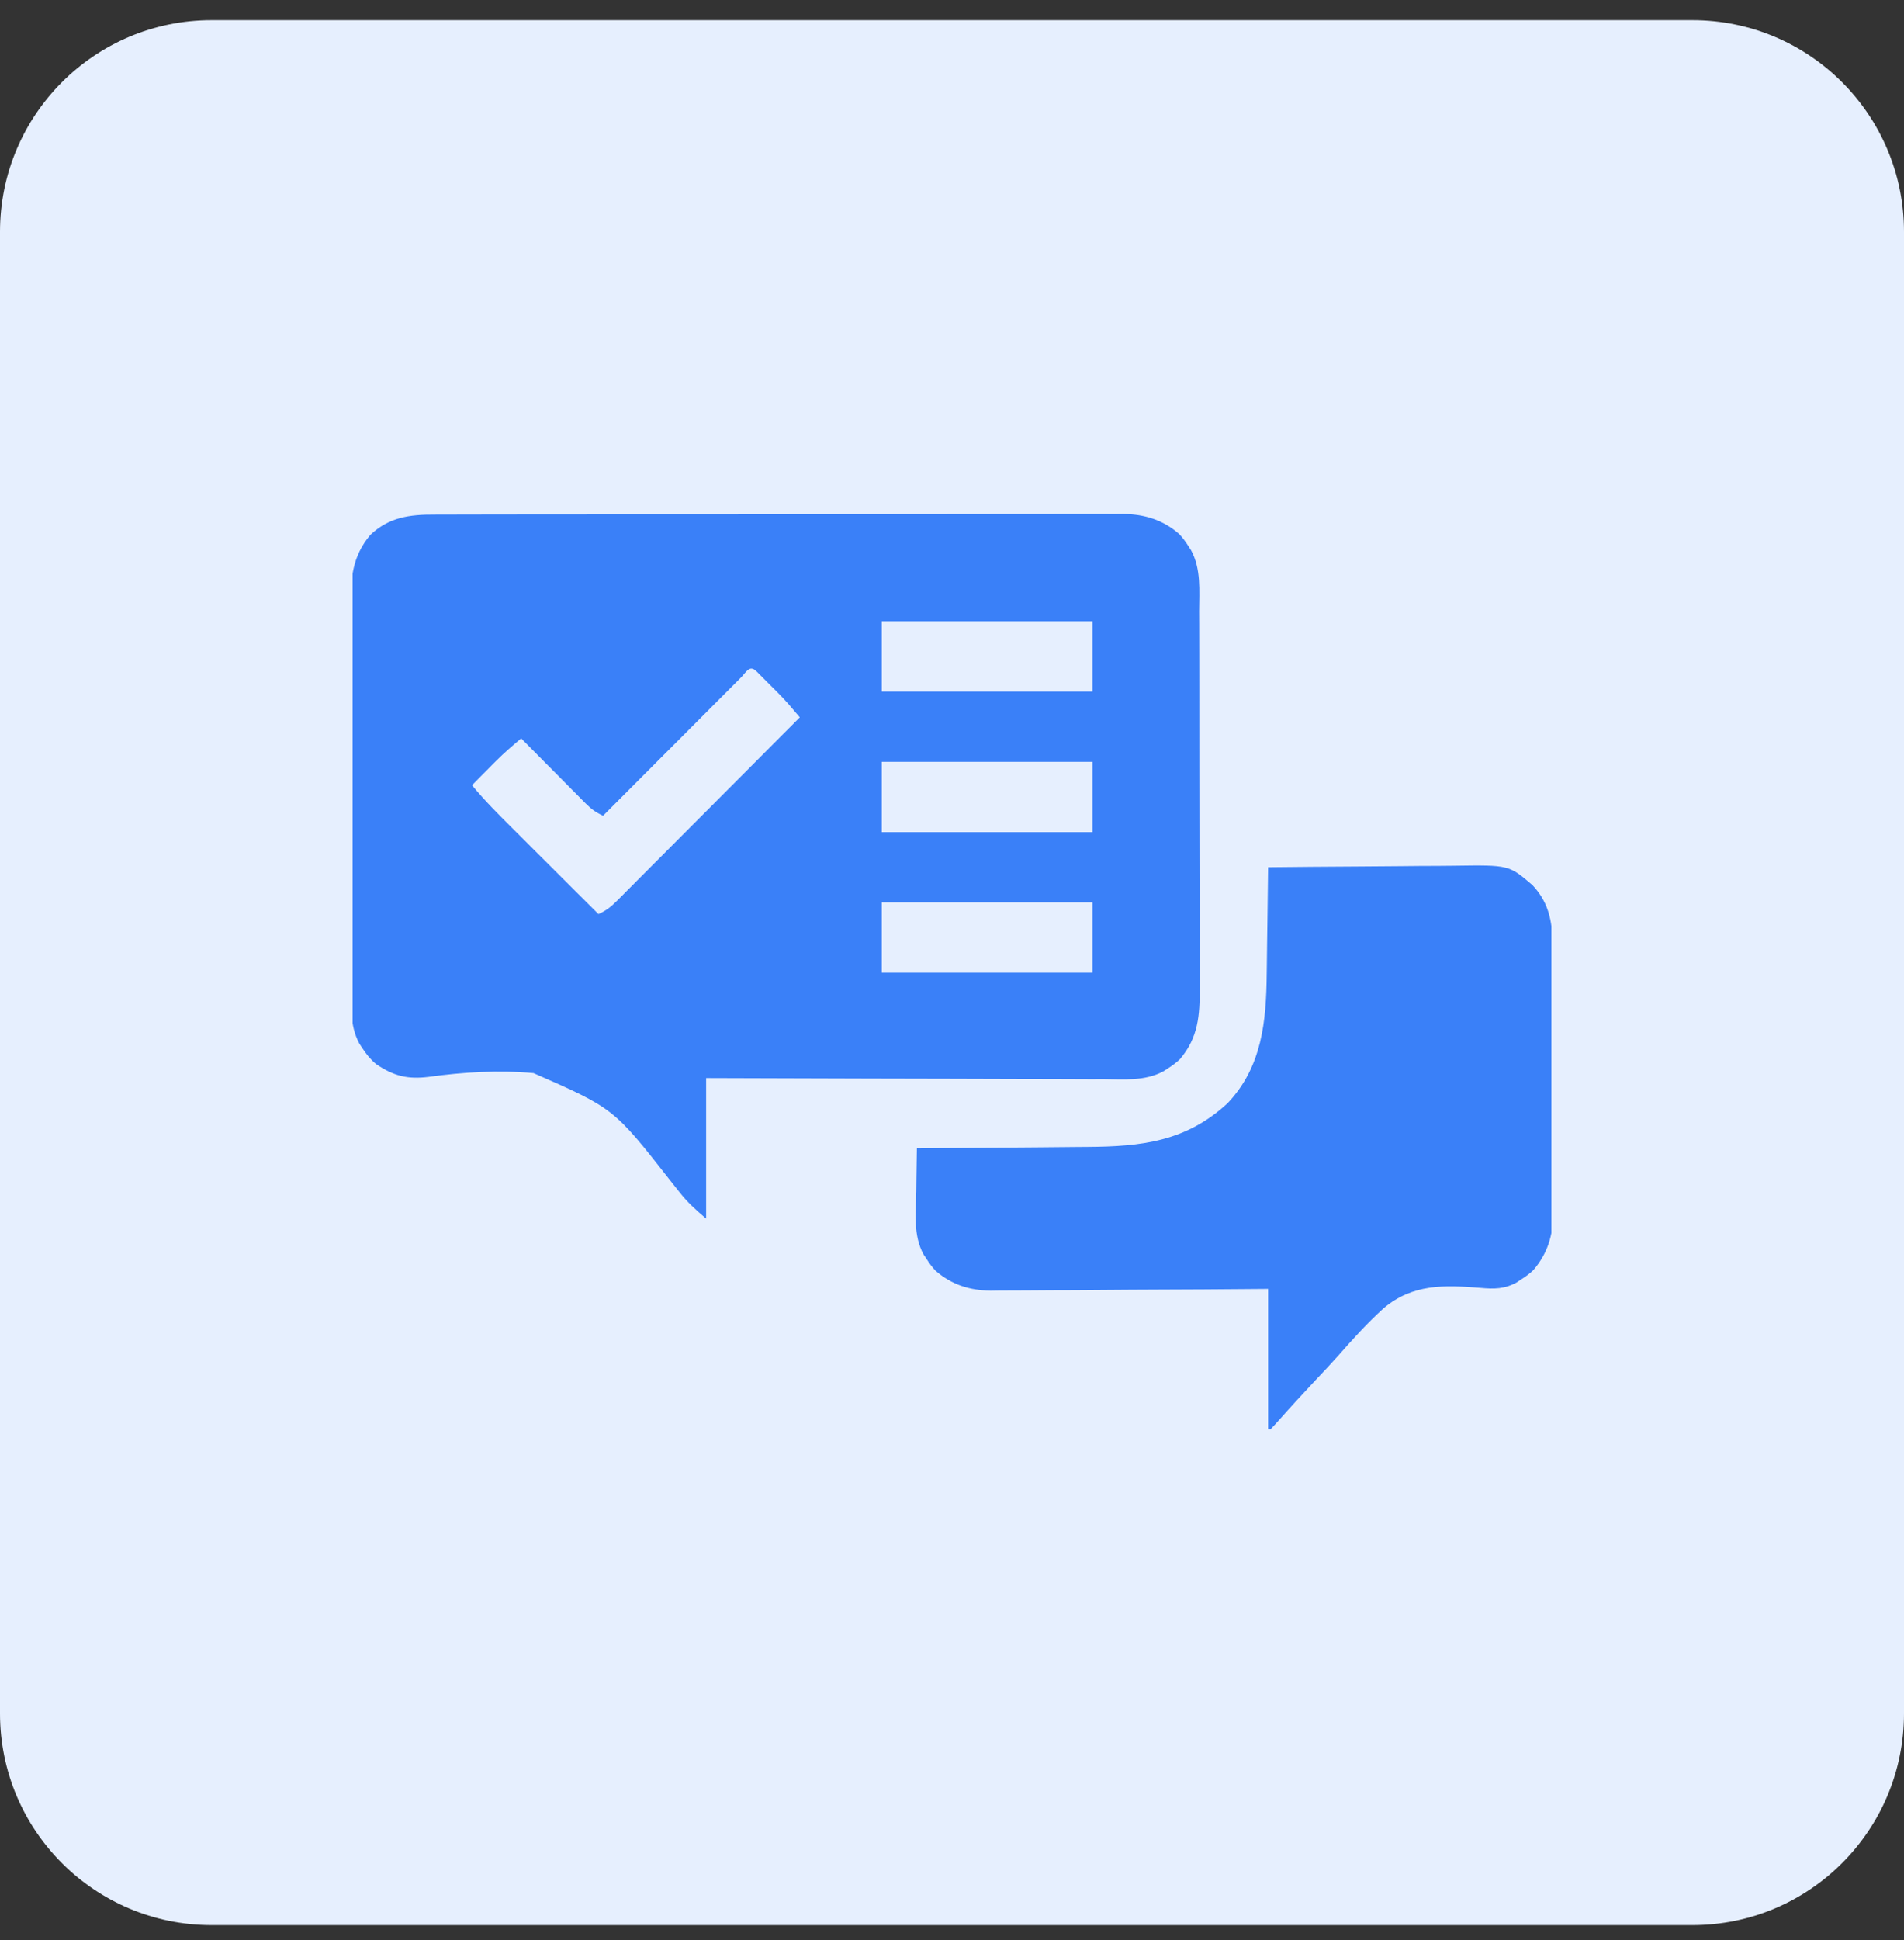 <svg xmlns="http://www.w3.org/2000/svg" width="54" height="55" viewBox="0 0 54 55" fill="none"><rect x="0" y="0" width="54" height="55" fill="#333333" stroke="none"/><path d="M0 6.572C0 3.258 2.686 0.572 6 0.572H48C51.314 0.572 54 3.258 54 6.572V48.572C54 51.886 51.314 54.572 48 54.572H6C2.686 54.572 0 51.886 0 48.572V6.572Z" fill="#E6EFFE"></path><g clip-path="url(#clip0_57722_276)"><path d="M12.327 14.588C12.456 14.587 12.456 14.587 12.587 14.587C12.824 14.585 13.061 14.586 13.298 14.586C13.555 14.586 13.811 14.585 14.067 14.584C14.569 14.583 15.07 14.582 15.572 14.583C15.98 14.583 16.387 14.583 16.795 14.582C16.853 14.582 16.911 14.582 16.971 14.582C17.089 14.582 17.207 14.582 17.326 14.581C18.432 14.58 19.539 14.58 20.645 14.581C21.657 14.582 22.668 14.58 23.679 14.578C24.719 14.575 25.758 14.574 26.798 14.575C27.381 14.575 27.964 14.574 28.547 14.573C29.044 14.571 29.54 14.571 30.037 14.572C30.29 14.573 30.543 14.573 30.796 14.572C31.071 14.57 31.346 14.571 31.621 14.573C31.7 14.572 31.779 14.571 31.861 14.57C32.461 14.578 32.981 14.736 33.442 15.137C33.546 15.247 33.627 15.357 33.707 15.486C33.743 15.541 33.743 15.541 33.78 15.597C34.07 16.132 34.011 16.743 34.009 17.334C34.01 17.461 34.01 17.588 34.011 17.715C34.013 18.059 34.013 18.402 34.013 18.746C34.013 19.034 34.013 19.322 34.014 19.609C34.015 20.288 34.015 20.967 34.015 21.646C34.014 22.345 34.015 23.044 34.018 23.743C34.021 24.344 34.021 24.946 34.021 25.547C34.021 25.906 34.021 26.264 34.023 26.623C34.025 26.96 34.024 27.298 34.023 27.635C34.022 27.759 34.023 27.882 34.024 28.005C34.03 28.772 33.989 29.409 33.466 30.023C33.353 30.13 33.241 30.212 33.109 30.295C33.072 30.319 33.035 30.343 32.997 30.368C32.47 30.652 31.879 30.595 31.298 30.59C31.175 30.59 31.052 30.59 30.929 30.591C30.596 30.591 30.263 30.589 29.93 30.587C29.582 30.586 29.233 30.585 28.885 30.585C28.226 30.584 27.567 30.582 26.908 30.579C26.158 30.576 25.407 30.575 24.657 30.574C23.114 30.571 21.57 30.566 20.027 30.56C20.027 31.875 20.027 33.19 20.027 34.545C19.715 34.277 19.5 34.089 19.259 33.779C19.203 33.708 19.147 33.637 19.09 33.566C19.061 33.529 19.031 33.492 19.001 33.454C17.406 31.419 17.406 31.419 15.131 30.419C14.147 30.329 13.138 30.39 12.16 30.526C11.559 30.6 11.168 30.504 10.664 30.162C10.498 30.021 10.384 29.878 10.266 29.697C10.229 29.642 10.229 29.642 10.193 29.586C9.903 29.051 9.962 28.44 9.963 27.849C9.963 27.722 9.962 27.595 9.961 27.468C9.96 27.124 9.96 26.781 9.96 26.437C9.96 26.149 9.959 25.861 9.959 25.574C9.957 24.895 9.957 24.216 9.958 23.537C9.959 22.838 9.957 22.139 9.954 21.44C9.952 20.839 9.951 20.237 9.952 19.636C9.952 19.277 9.952 18.919 9.95 18.56C9.948 18.223 9.948 17.885 9.95 17.548C9.95 17.424 9.95 17.301 9.949 17.178C9.943 16.411 9.984 15.774 10.506 15.16C11.036 14.661 11.624 14.584 12.327 14.588ZM25.008 17.611C25.008 18.268 25.008 18.926 25.008 19.603C26.98 19.603 28.952 19.603 30.984 19.603C30.984 18.946 30.984 18.288 30.984 17.611C29.012 17.611 27.04 17.611 25.008 17.611ZM21.015 19.205C20.957 19.263 20.957 19.263 20.898 19.323C20.836 19.384 20.836 19.384 20.774 19.447C20.638 19.583 20.503 19.718 20.367 19.854C20.274 19.948 20.18 20.042 20.086 20.136C19.839 20.383 19.592 20.631 19.345 20.879C19.093 21.131 18.841 21.383 18.589 21.636C18.095 22.131 17.6 22.627 17.105 23.123C16.909 23.035 16.772 22.938 16.621 22.786C16.579 22.745 16.538 22.703 16.496 22.661C16.452 22.617 16.409 22.572 16.364 22.527C16.318 22.481 16.273 22.436 16.226 22.389C16.082 22.244 15.938 22.098 15.794 21.952C15.696 21.854 15.598 21.755 15.5 21.657C15.26 21.415 15.021 21.173 14.781 20.931C14.537 21.138 14.293 21.344 14.068 21.572C14.027 21.613 13.987 21.653 13.945 21.695C13.884 21.757 13.884 21.757 13.822 21.82C13.78 21.862 13.738 21.905 13.694 21.948C13.592 22.052 13.489 22.156 13.387 22.259C13.739 22.688 14.129 23.076 14.521 23.467C14.592 23.538 14.663 23.609 14.734 23.679C14.919 23.864 15.105 24.049 15.29 24.234C15.48 24.423 15.669 24.612 15.859 24.802C16.23 25.172 16.601 25.542 16.973 25.912C17.178 25.82 17.318 25.715 17.477 25.556C17.523 25.51 17.569 25.464 17.617 25.417C17.667 25.366 17.717 25.316 17.768 25.264C17.821 25.211 17.875 25.158 17.929 25.103C18.105 24.927 18.28 24.751 18.455 24.575C18.577 24.453 18.699 24.331 18.82 24.209C19.108 23.921 19.395 23.633 19.683 23.344C20.01 23.016 20.337 22.688 20.665 22.36C21.338 21.685 22.011 21.009 22.684 20.334C22.62 20.259 22.556 20.184 22.492 20.11C22.457 20.068 22.422 20.027 22.385 19.984C22.276 19.858 22.163 19.738 22.045 19.62C21.985 19.559 21.985 19.559 21.923 19.498C21.882 19.457 21.841 19.417 21.799 19.375C21.758 19.333 21.716 19.291 21.672 19.247C21.612 19.187 21.612 19.187 21.551 19.126C21.515 19.09 21.479 19.054 21.442 19.017C21.251 18.845 21.164 19.057 21.015 19.205ZM25.008 21.596C25.008 22.253 25.008 22.91 25.008 23.588C26.98 23.588 28.952 23.588 30.984 23.588C30.984 22.93 30.984 22.273 30.984 21.596C29.012 21.596 27.04 21.596 25.008 21.596ZM25.008 25.58C25.008 26.237 25.008 26.895 25.008 27.572C26.98 27.572 28.952 27.572 30.984 27.572C30.984 26.915 30.984 26.257 30.984 25.58C29.012 25.58 27.04 25.58 25.008 25.58Z" fill="#3A80F8"></path><path d="M35.965 24.584C36.808 24.575 37.652 24.567 38.495 24.563C38.887 24.561 39.279 24.558 39.67 24.554C40.049 24.549 40.427 24.547 40.806 24.546C40.95 24.545 41.093 24.544 41.237 24.542C42.796 24.519 42.796 24.519 43.462 25.09C43.968 25.623 44.039 26.221 44.036 26.929C44.037 27.016 44.038 27.103 44.039 27.192C44.04 27.429 44.04 27.666 44.04 27.903C44.04 28.101 44.041 28.3 44.041 28.498C44.043 28.967 44.043 29.436 44.042 29.905C44.041 30.386 44.043 30.868 44.046 31.35C44.048 31.765 44.049 32.18 44.048 32.596C44.048 32.843 44.048 33.09 44.05 33.337C44.052 33.614 44.051 33.89 44.05 34.166C44.05 34.247 44.051 34.327 44.053 34.41C44.045 35.017 43.891 35.539 43.486 36.006C43.376 36.111 43.265 36.191 43.137 36.271C43.1 36.297 43.062 36.322 43.024 36.348C42.676 36.543 42.377 36.543 41.989 36.508C40.956 36.424 40.062 36.391 39.236 37.09C38.779 37.504 38.366 37.961 37.959 38.424C37.745 38.664 37.524 38.898 37.303 39.132C36.95 39.508 36.601 39.887 36.259 40.273C36.185 40.357 36.108 40.439 36.031 40.521C36.009 40.521 35.987 40.521 35.965 40.521C35.965 39.206 35.965 37.892 35.965 36.537C35.361 36.541 34.756 36.546 34.133 36.551C33.75 36.553 33.366 36.555 32.982 36.556C32.374 36.559 31.765 36.561 31.157 36.567C30.713 36.571 30.27 36.574 29.827 36.574C29.592 36.575 29.358 36.576 29.123 36.579C28.861 36.582 28.598 36.582 28.336 36.582C28.259 36.584 28.182 36.585 28.103 36.586C27.508 36.582 26.992 36.419 26.535 36.023C26.43 35.913 26.35 35.802 26.27 35.674C26.233 35.62 26.233 35.62 26.196 35.565C25.894 35.018 25.976 34.38 25.987 33.777C25.989 33.658 25.99 33.539 25.991 33.42C25.994 33.131 25.998 32.842 26.004 32.553C26.078 32.552 26.151 32.551 26.227 32.551C26.925 32.546 27.622 32.54 28.32 32.533C28.678 32.53 29.036 32.527 29.395 32.525C29.741 32.522 30.088 32.519 30.435 32.515C30.566 32.514 30.698 32.513 30.829 32.512C32.367 32.503 33.64 32.363 34.819 31.27C35.795 30.238 35.913 28.951 35.926 27.599C35.927 27.512 35.928 27.425 35.93 27.335C35.933 27.108 35.936 26.88 35.938 26.653C35.941 26.419 35.944 26.185 35.948 25.951C35.954 25.495 35.96 25.04 35.965 24.584Z" fill="#3A80F8"></path></g><defs><clipPath id="clip0_57722_276"><rect width="34" height="34" fill="white" transform="translate(10 10.572)"></rect></clipPath></defs></svg>
